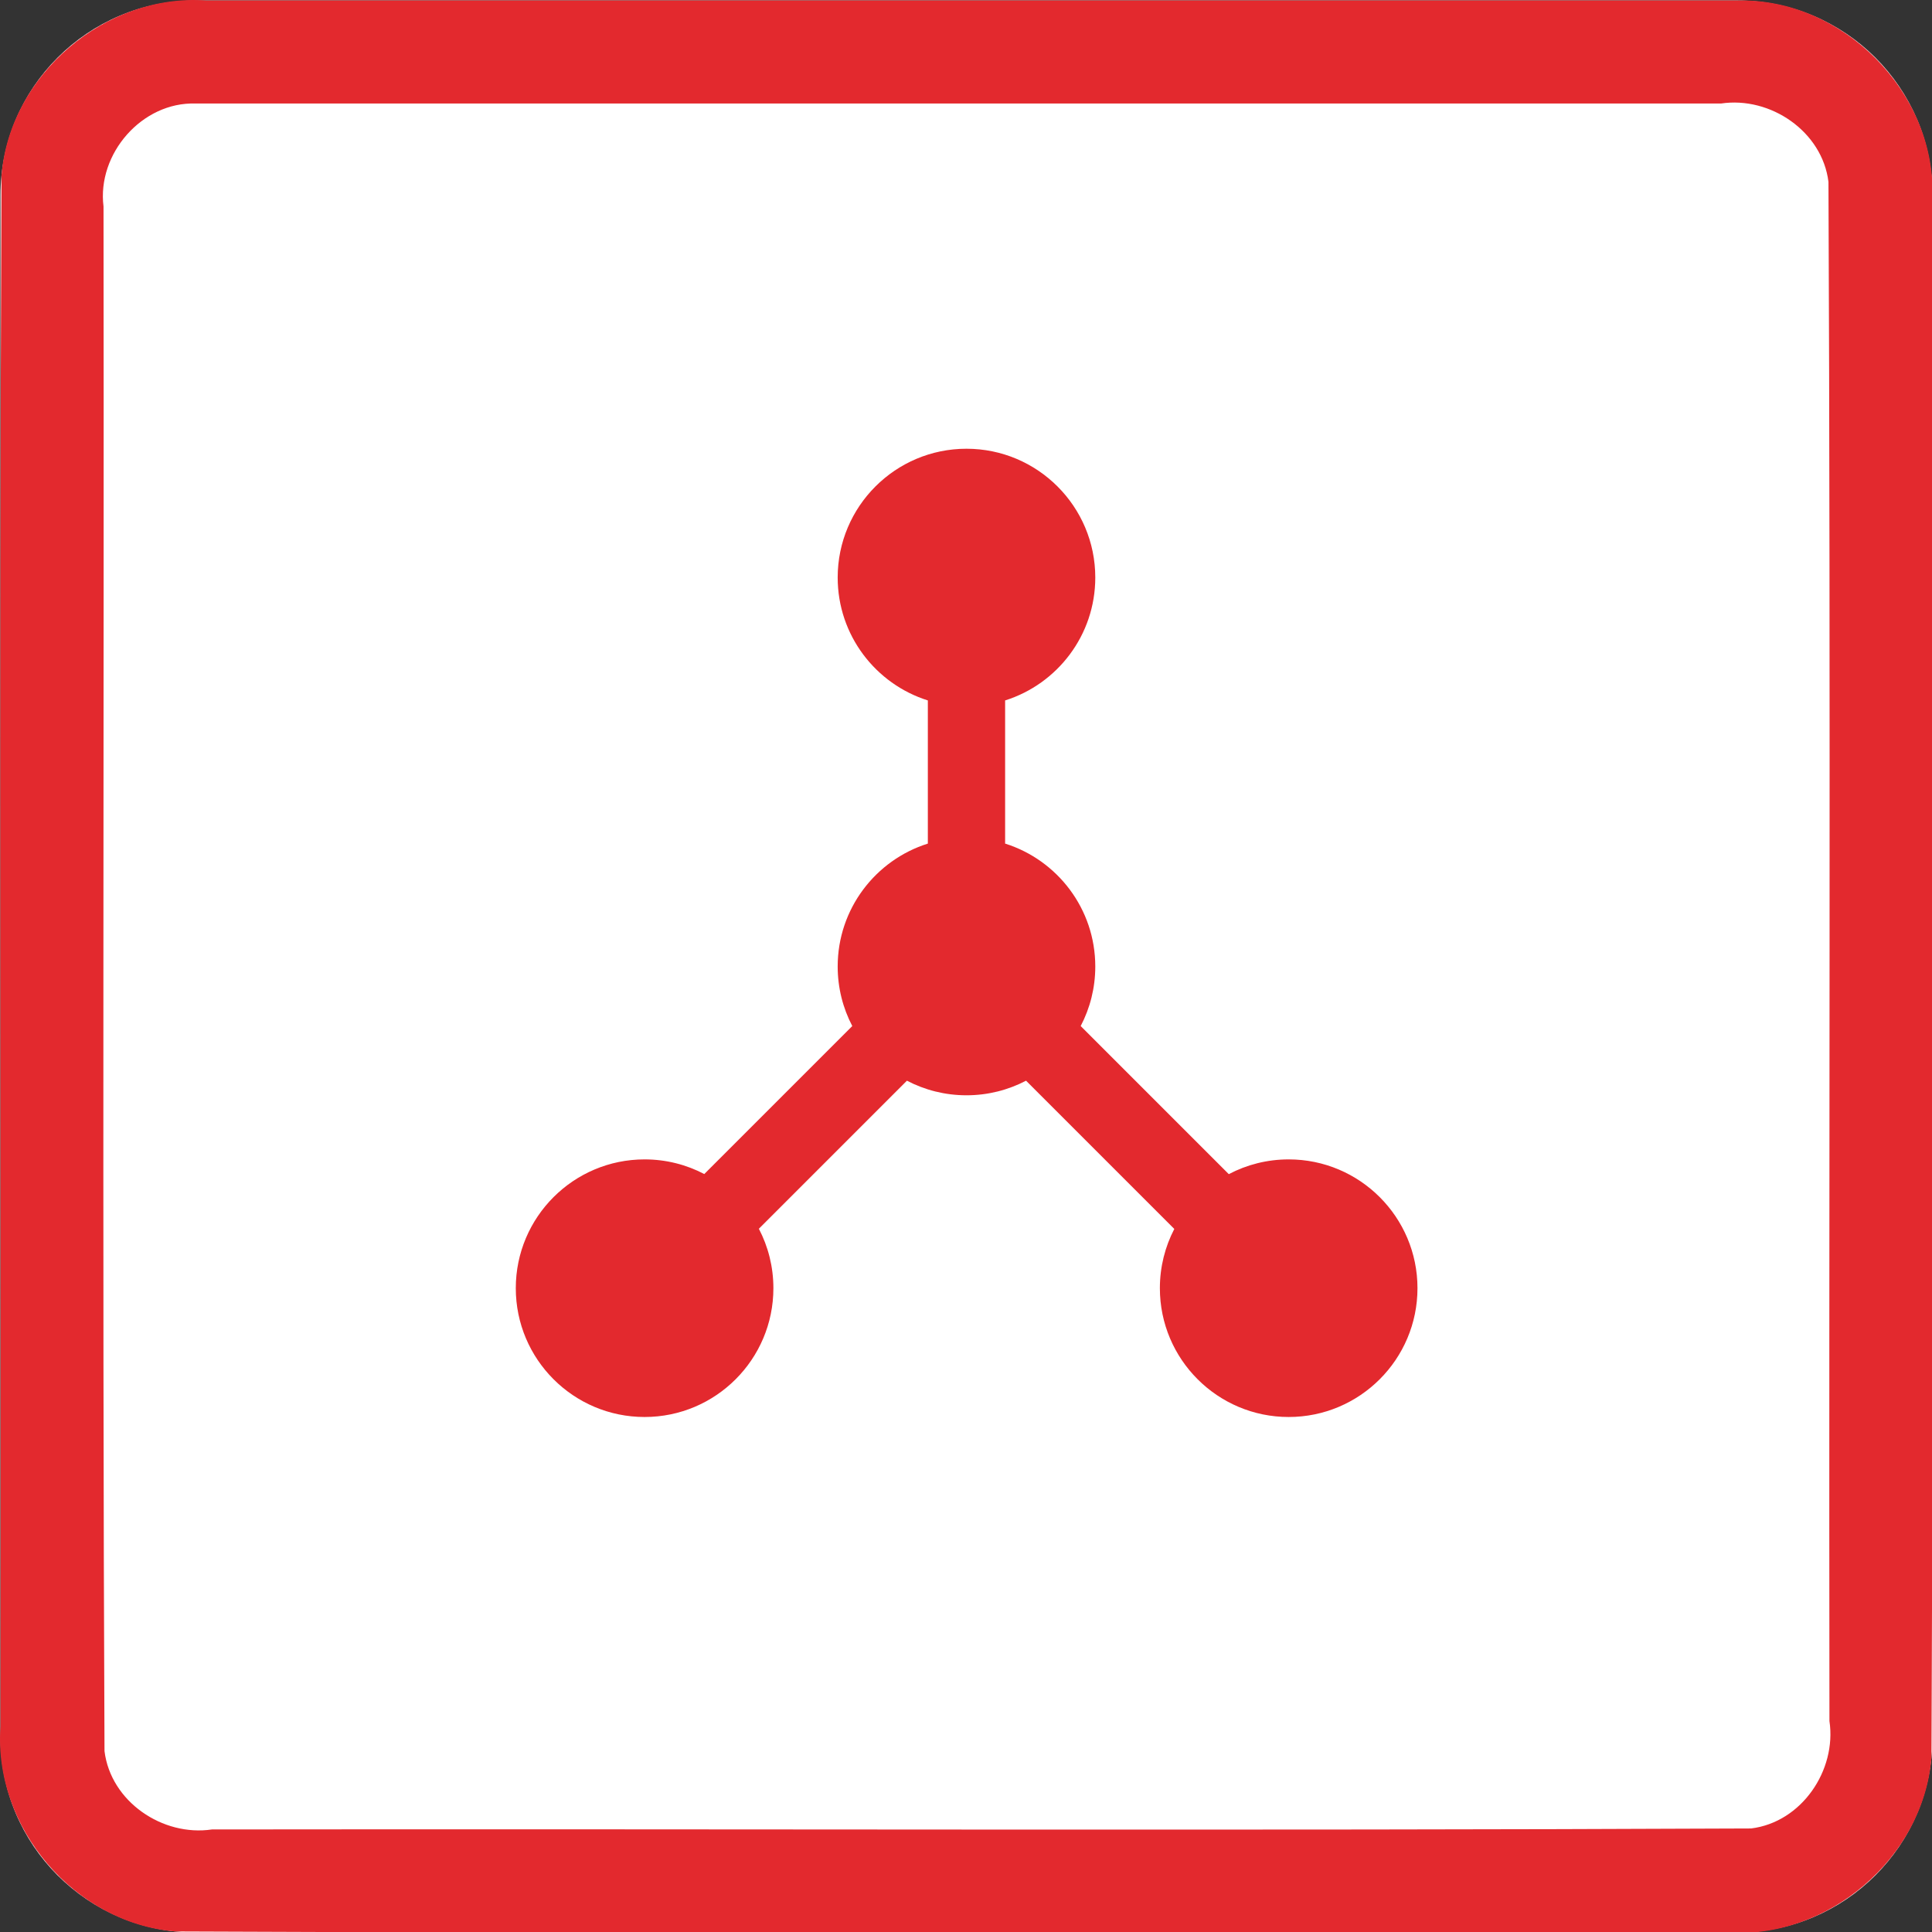 <?xml version="1.0" encoding="UTF-8" standalone="no"?>
<svg
   xmlns:dc="http://purl.org/dc/elements/1.1/"
   xmlns:cc="http://creativecommons.org/ns#"
   xmlns:rdf="http://www.w3.org/1999/02/22-rdf-syntax-ns#"
   xmlns:svg="http://www.w3.org/2000/svg"
   xmlns="http://www.w3.org/2000/svg"
   id="svg1981"
   style="clip-rule:evenodd;fill-rule:evenodd;stroke-linejoin:round;stroke-miterlimit:1.414"
   xml:space="preserve"
   version="1.1"
   viewBox="0 0 60 60"
   height="60"
   width="60"><rect x="0" y="0" width="60" height="60" fill="#333333" stroke="none"/><defs
     id="defs1985" /><g
     transform="matrix(0.2,0,0,0.2,0.015,0.015)"
     id="g1979"><g
       id="Background"><g
         id="g1974"><path
           id="path1970"
           style="fill:#ffffff"
           d="M 300,30.271 C 300,13.564 286.436,0 269.729,0 H 30.271 C 13.564,0 0,13.564 0,30.271 V 269.729 C 0,286.436 13.564,300 30.271,300 H 269.729 C 286.436,300 300,286.436 300,269.729 Z" /><path
           id="path1972"
           d="m 269.925,0.001 c 16.1,-0.315 30.494,14.173 30.075,30.27 -0.106,80.849 0.211,161.712 -0.156,242.552 C 298.614,288.464 283.652,301.157 268.032,300 187.749,299.894 107.451,300.211 27.177,299.844 11.536,298.614 -1.157,283.652 0,268.032 0.106,187.749 -0.211,107.451 0.156,27.177 1.386,11.536 16.348,-1.157 31.968,0 111.287,6.6687171e-4 190.606,-0.001 269.925,0.001 Z M 30.296,16 C 21.974,15.733 14.968,23.801 16,31.993 16.104,111.936 15.794,191.899 16.152,271.829 17.11,279.666 25.172,285.145 32.842,284 112.501,283.896 192.181,284.206 271.829,283.848 279.666,282.89 285.145,274.828 284,267.158 283.896,187.499 284.206,107.819 283.848,28.171 282.89,20.334 274.828,14.855 267.158,16 188.204,16 109.25,16 30.296,16 Z"
           style="fill:#e3292e" /></g></g><path
       id="path1977"
       style="fill:#e3292e"
       d="m 144,108.687 c -8.111,-2.551 -14,-10.134 -14,-19.082 0,-11.039 8.962,-20 20,-20 11.038,0 20,8.961 20,20 0,8.948 -5.889,16.531 -14,19.082 v 22.23 c 8.111,2.551 14,10.135 14,19.083 0,3.336 -0.819,6.482 -2.266,9.249 l 22.997,22.997 c 2.779,-1.463 5.943,-2.291 9.299,-2.291 11.038,0 20,8.962 20,20 0,11.038 -8.962,20 -20,20 -11.039,0 -20,-8.962 -20,-20 0,-3.317 0.808,-6.445 2.24,-9.2 L 159.249,167.734 C 156.482,169.181 153.336,170 150,170 c -3.336,0 -6.482,-0.819 -9.249,-2.266 l -22.99,22.99 c 1.441,2.762 2.256,5.902 2.256,9.231 0,11.038 -8.961,20 -20,20 -11.038,0 -20,-8.962 -20,-20 0,-11.038 8.962,-20 20,-20 3.344,0 6.497,0.822 9.268,2.275 l 22.981,-22.981 C 130.819,156.482 130,153.336 130,150 c 0,-8.948 5.889,-16.532 14,-19.083 z" /></g></svg>
